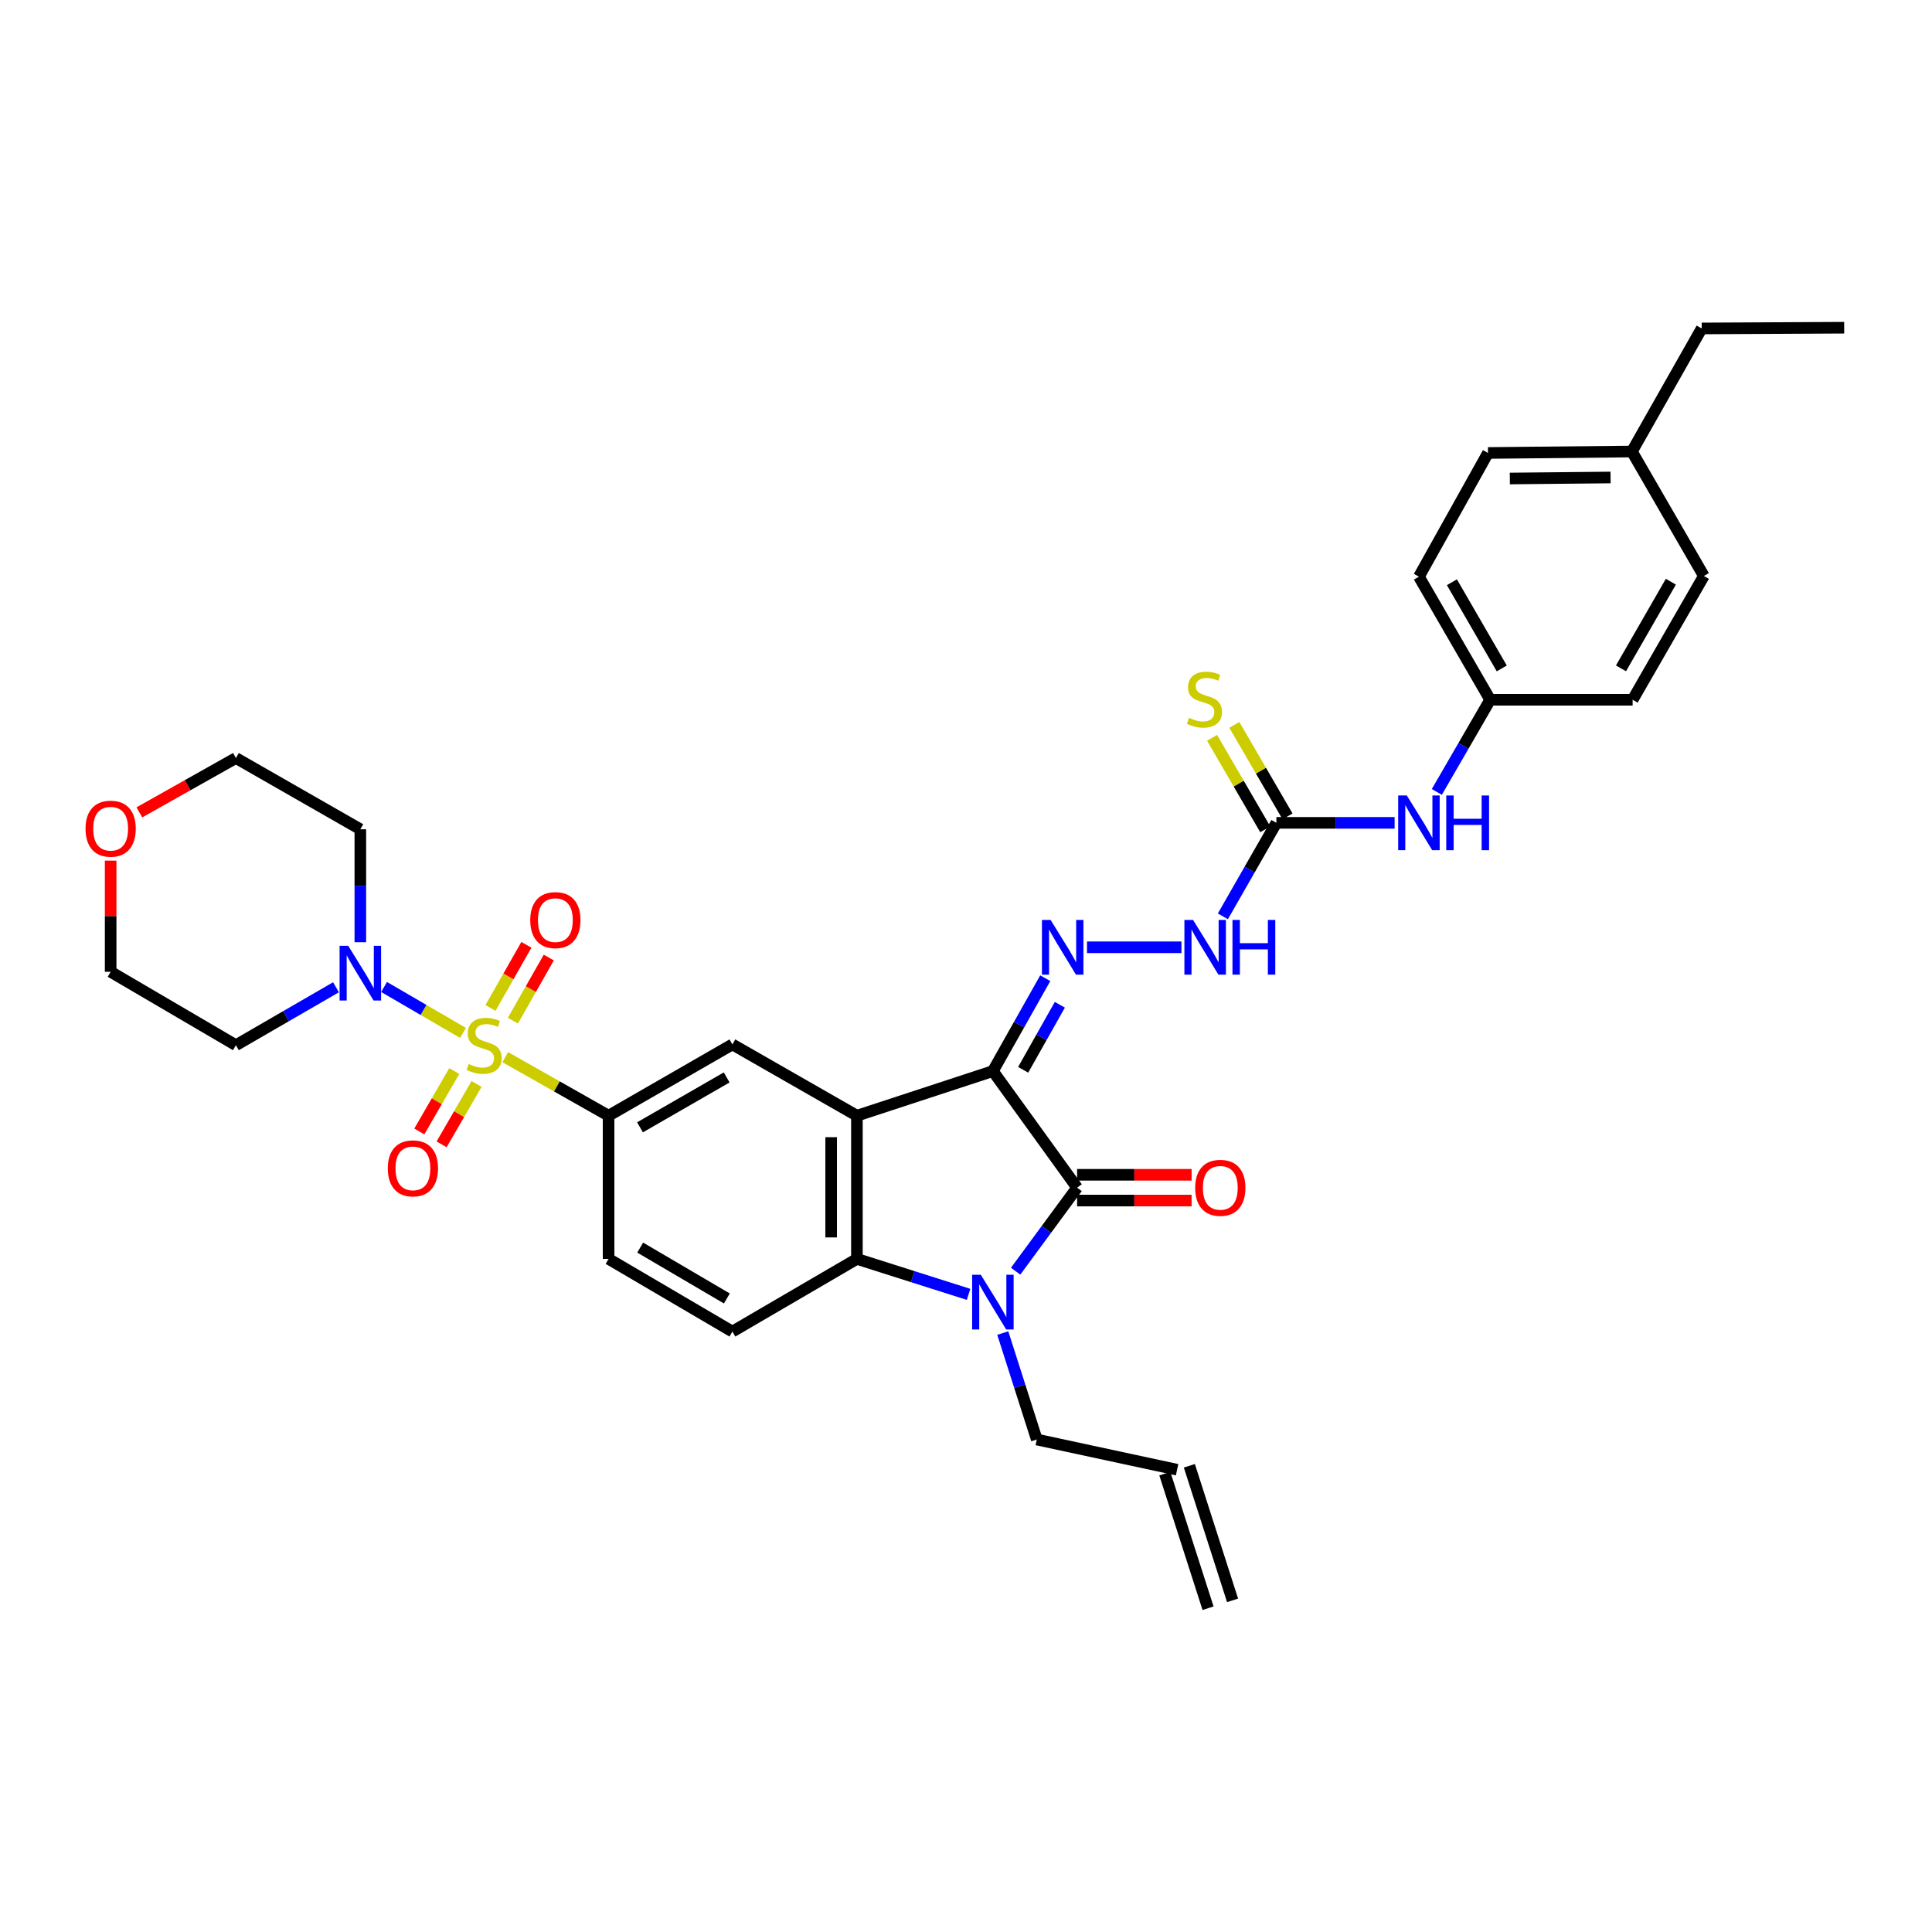 <?xml version='1.0' encoding='iso-8859-1'?>
<svg version='1.1' baseProfile='full'
              xmlns='http://www.w3.org/2000/svg'
                      xmlns:rdkit='http://www.rdkit.org/xml'
                      xmlns:xlink='http://www.w3.org/1999/xlink'
                  xml:space='preserve'
width='1000px' height='1000px' viewBox='0 0 1000 1000'>
<!-- END OF HEADER -->
<rect style='opacity:1.0;fill:#FFFFFF;stroke:none' width='1000' height='1000' x='0' y='0'> </rect>
<path class='bond-1' d='M 513.914,554.395 L 443.537,577.486' style='fill:none;fill-rule:evenodd;stroke:#000000;stroke-width:6px;stroke-linecap:butt;stroke-linejoin:miter;stroke-opacity:1' />
<path class='bond-2' d='M 513.914,554.395 L 557.504,614.737' style='fill:none;fill-rule:evenodd;stroke:#000000;stroke-width:6px;stroke-linecap:butt;stroke-linejoin:miter;stroke-opacity:1' />
<path class='bond-5' d='M 513.914,554.395 L 527.469,530.354' style='fill:none;fill-rule:evenodd;stroke:#000000;stroke-width:6px;stroke-linecap:butt;stroke-linejoin:miter;stroke-opacity:1' />
<path class='bond-5' d='M 527.469,530.354 L 541.025,506.312' style='fill:none;fill-rule:evenodd;stroke:#0000FF;stroke-width:6px;stroke-linecap:butt;stroke-linejoin:miter;stroke-opacity:1' />
<path class='bond-5' d='M 529.592,553.73 L 539.081,536.901' style='fill:none;fill-rule:evenodd;stroke:#000000;stroke-width:6px;stroke-linecap:butt;stroke-linejoin:miter;stroke-opacity:1' />
<path class='bond-5' d='M 539.081,536.901 L 548.57,520.072' style='fill:none;fill-rule:evenodd;stroke:#0000FF;stroke-width:6px;stroke-linecap:butt;stroke-linejoin:miter;stroke-opacity:1' />
<path class='bond-0' d='M 261.513,547.183 L 288.258,562.334' style='fill:none;fill-rule:evenodd;stroke:#CCCC00;stroke-width:6px;stroke-linecap:butt;stroke-linejoin:miter;stroke-opacity:1' />
<path class='bond-0' d='M 288.258,562.334 L 315.004,577.486' style='fill:none;fill-rule:evenodd;stroke:#000000;stroke-width:6px;stroke-linecap:butt;stroke-linejoin:miter;stroke-opacity:1' />
<path class='bond-6' d='M 239.649,534.631 L 219.217,522.745' style='fill:none;fill-rule:evenodd;stroke:#CCCC00;stroke-width:6px;stroke-linecap:butt;stroke-linejoin:miter;stroke-opacity:1' />
<path class='bond-6' d='M 219.217,522.745 L 198.785,510.859' style='fill:none;fill-rule:evenodd;stroke:#0000FF;stroke-width:6px;stroke-linecap:butt;stroke-linejoin:miter;stroke-opacity:1' />
<path class='bond-12' d='M 235.134,554.37 L 226.083,570.006' style='fill:none;fill-rule:evenodd;stroke:#CCCC00;stroke-width:6px;stroke-linecap:butt;stroke-linejoin:miter;stroke-opacity:1' />
<path class='bond-12' d='M 226.083,570.006 L 217.031,585.642' style='fill:none;fill-rule:evenodd;stroke:#FF0000;stroke-width:6px;stroke-linecap:butt;stroke-linejoin:miter;stroke-opacity:1' />
<path class='bond-12' d='M 246.671,561.049 L 237.619,576.685' style='fill:none;fill-rule:evenodd;stroke:#CCCC00;stroke-width:6px;stroke-linecap:butt;stroke-linejoin:miter;stroke-opacity:1' />
<path class='bond-12' d='M 237.619,576.685 L 228.567,592.321' style='fill:none;fill-rule:evenodd;stroke:#FF0000;stroke-width:6px;stroke-linecap:butt;stroke-linejoin:miter;stroke-opacity:1' />
<path class='bond-13' d='M 265.468,528.302 L 274.76,511.965' style='fill:none;fill-rule:evenodd;stroke:#CCCC00;stroke-width:6px;stroke-linecap:butt;stroke-linejoin:miter;stroke-opacity:1' />
<path class='bond-13' d='M 274.76,511.965 L 284.053,495.629' style='fill:none;fill-rule:evenodd;stroke:#FF0000;stroke-width:6px;stroke-linecap:butt;stroke-linejoin:miter;stroke-opacity:1' />
<path class='bond-13' d='M 253.881,521.711 L 263.174,505.374' style='fill:none;fill-rule:evenodd;stroke:#CCCC00;stroke-width:6px;stroke-linecap:butt;stroke-linejoin:miter;stroke-opacity:1' />
<path class='bond-13' d='M 263.174,505.374 L 272.466,489.038' style='fill:none;fill-rule:evenodd;stroke:#FF0000;stroke-width:6px;stroke-linecap:butt;stroke-linejoin:miter;stroke-opacity:1' />
<path class='bond-4' d='M 443.537,577.486 L 443.537,651.61' style='fill:none;fill-rule:evenodd;stroke:#000000;stroke-width:6px;stroke-linecap:butt;stroke-linejoin:miter;stroke-opacity:1' />
<path class='bond-4' d='M 430.207,588.604 L 430.207,640.491' style='fill:none;fill-rule:evenodd;stroke:#000000;stroke-width:6px;stroke-linecap:butt;stroke-linejoin:miter;stroke-opacity:1' />
<path class='bond-8' d='M 443.537,577.486 L 379.085,540.591' style='fill:none;fill-rule:evenodd;stroke:#000000;stroke-width:6px;stroke-linecap:butt;stroke-linejoin:miter;stroke-opacity:1' />
<path class='bond-3' d='M 557.504,614.737 L 541.596,636.349' style='fill:none;fill-rule:evenodd;stroke:#000000;stroke-width:6px;stroke-linecap:butt;stroke-linejoin:miter;stroke-opacity:1' />
<path class='bond-3' d='M 541.596,636.349 L 525.689,657.962' style='fill:none;fill-rule:evenodd;stroke:#0000FF;stroke-width:6px;stroke-linecap:butt;stroke-linejoin:miter;stroke-opacity:1' />
<path class='bond-14' d='M 557.504,621.402 L 587.139,621.402' style='fill:none;fill-rule:evenodd;stroke:#000000;stroke-width:6px;stroke-linecap:butt;stroke-linejoin:miter;stroke-opacity:1' />
<path class='bond-14' d='M 587.139,621.402 L 616.774,621.402' style='fill:none;fill-rule:evenodd;stroke:#FF0000;stroke-width:6px;stroke-linecap:butt;stroke-linejoin:miter;stroke-opacity:1' />
<path class='bond-14' d='M 557.504,608.071 L 587.139,608.071' style='fill:none;fill-rule:evenodd;stroke:#000000;stroke-width:6px;stroke-linecap:butt;stroke-linejoin:miter;stroke-opacity:1' />
<path class='bond-14' d='M 587.139,608.071 L 616.774,608.071' style='fill:none;fill-rule:evenodd;stroke:#FF0000;stroke-width:6px;stroke-linecap:butt;stroke-linejoin:miter;stroke-opacity:1' />
<path class='bond-18' d='M 519.035,689.987 L 527.838,717.539' style='fill:none;fill-rule:evenodd;stroke:#0000FF;stroke-width:6px;stroke-linecap:butt;stroke-linejoin:miter;stroke-opacity:1' />
<path class='bond-18' d='M 527.838,717.539 L 536.642,745.092' style='fill:none;fill-rule:evenodd;stroke:#000000;stroke-width:6px;stroke-linecap:butt;stroke-linejoin:miter;stroke-opacity:1' />
<path class='bond-34' d='M 501.328,669.963 L 472.432,660.786' style='fill:none;fill-rule:evenodd;stroke:#0000FF;stroke-width:6px;stroke-linecap:butt;stroke-linejoin:miter;stroke-opacity:1' />
<path class='bond-34' d='M 472.432,660.786 L 443.537,651.61' style='fill:none;fill-rule:evenodd;stroke:#000000;stroke-width:6px;stroke-linecap:butt;stroke-linejoin:miter;stroke-opacity:1' />
<path class='bond-11' d='M 443.537,651.61 L 379.085,689.223' style='fill:none;fill-rule:evenodd;stroke:#000000;stroke-width:6px;stroke-linecap:butt;stroke-linejoin:miter;stroke-opacity:1' />
<path class='bond-10' d='M 562.63,490.313 L 611.516,490.313' style='fill:none;fill-rule:evenodd;stroke:#0000FF;stroke-width:6px;stroke-linecap:butt;stroke-linejoin:miter;stroke-opacity:1' />
<path class='bond-21' d='M 186.508,487.695 L 186.508,458.463' style='fill:none;fill-rule:evenodd;stroke:#0000FF;stroke-width:6px;stroke-linecap:butt;stroke-linejoin:miter;stroke-opacity:1' />
<path class='bond-21' d='M 186.508,458.463 L 186.508,429.231' style='fill:none;fill-rule:evenodd;stroke:#000000;stroke-width:6px;stroke-linecap:butt;stroke-linejoin:miter;stroke-opacity:1' />
<path class='bond-22' d='M 173.907,511.01 L 148.004,526' style='fill:none;fill-rule:evenodd;stroke:#0000FF;stroke-width:6px;stroke-linecap:butt;stroke-linejoin:miter;stroke-opacity:1' />
<path class='bond-22' d='M 148.004,526 L 122.1,540.991' style='fill:none;fill-rule:evenodd;stroke:#000000;stroke-width:6px;stroke-linecap:butt;stroke-linejoin:miter;stroke-opacity:1' />
<path class='bond-7' d='M 315.004,577.486 L 379.085,540.591' style='fill:none;fill-rule:evenodd;stroke:#000000;stroke-width:6px;stroke-linecap:butt;stroke-linejoin:miter;stroke-opacity:1' />
<path class='bond-7' d='M 331.267,583.504 L 376.125,557.677' style='fill:none;fill-rule:evenodd;stroke:#000000;stroke-width:6px;stroke-linecap:butt;stroke-linejoin:miter;stroke-opacity:1' />
<path class='bond-17' d='M 315.004,577.486 L 315.004,651.61' style='fill:none;fill-rule:evenodd;stroke:#000000;stroke-width:6px;stroke-linecap:butt;stroke-linejoin:miter;stroke-opacity:1' />
<path class='bond-9' d='M 660.658,425.906 L 646.806,450.102' style='fill:none;fill-rule:evenodd;stroke:#000000;stroke-width:6px;stroke-linecap:butt;stroke-linejoin:miter;stroke-opacity:1' />
<path class='bond-9' d='M 646.806,450.102 L 632.953,474.298' style='fill:none;fill-rule:evenodd;stroke:#0000FF;stroke-width:6px;stroke-linecap:butt;stroke-linejoin:miter;stroke-opacity:1' />
<path class='bond-15' d='M 660.658,425.906 L 691.253,425.906' style='fill:none;fill-rule:evenodd;stroke:#000000;stroke-width:6px;stroke-linecap:butt;stroke-linejoin:miter;stroke-opacity:1' />
<path class='bond-15' d='M 691.253,425.906 L 721.849,425.906' style='fill:none;fill-rule:evenodd;stroke:#0000FF;stroke-width:6px;stroke-linecap:butt;stroke-linejoin:miter;stroke-opacity:1' />
<path class='bond-16' d='M 666.42,422.557 L 652.658,398.879' style='fill:none;fill-rule:evenodd;stroke:#000000;stroke-width:6px;stroke-linecap:butt;stroke-linejoin:miter;stroke-opacity:1' />
<path class='bond-16' d='M 652.658,398.879 L 638.895,375.201' style='fill:none;fill-rule:evenodd;stroke:#CCCC00;stroke-width:6px;stroke-linecap:butt;stroke-linejoin:miter;stroke-opacity:1' />
<path class='bond-16' d='M 654.895,429.255 L 641.133,405.577' style='fill:none;fill-rule:evenodd;stroke:#000000;stroke-width:6px;stroke-linecap:butt;stroke-linejoin:miter;stroke-opacity:1' />
<path class='bond-16' d='M 641.133,405.577 L 627.37,381.9' style='fill:none;fill-rule:evenodd;stroke:#CCCC00;stroke-width:6px;stroke-linecap:butt;stroke-linejoin:miter;stroke-opacity:1' />
<path class='bond-35' d='M 379.085,689.223 L 315.004,651.61' style='fill:none;fill-rule:evenodd;stroke:#000000;stroke-width:6px;stroke-linecap:butt;stroke-linejoin:miter;stroke-opacity:1' />
<path class='bond-35' d='M 376.221,672.085 L 331.364,645.755' style='fill:none;fill-rule:evenodd;stroke:#000000;stroke-width:6px;stroke-linecap:butt;stroke-linejoin:miter;stroke-opacity:1' />
<path class='bond-24' d='M 743.694,409.906 L 757.5,386.054' style='fill:none;fill-rule:evenodd;stroke:#0000FF;stroke-width:6px;stroke-linecap:butt;stroke-linejoin:miter;stroke-opacity:1' />
<path class='bond-24' d='M 757.5,386.054 L 771.306,362.202' style='fill:none;fill-rule:evenodd;stroke:#000000;stroke-width:6px;stroke-linecap:butt;stroke-linejoin:miter;stroke-opacity:1' />
<path class='bond-20' d='M 536.642,745.092 L 609.262,760.725' style='fill:none;fill-rule:evenodd;stroke:#000000;stroke-width:6px;stroke-linecap:butt;stroke-linejoin:miter;stroke-opacity:1' />
<path class='bond-19' d='M 57.271,445.46 L 57.271,474.23' style='fill:none;fill-rule:evenodd;stroke:#FF0000;stroke-width:6px;stroke-linecap:butt;stroke-linejoin:miter;stroke-opacity:1' />
<path class='bond-19' d='M 57.271,474.23 L 57.271,502.999' style='fill:none;fill-rule:evenodd;stroke:#000000;stroke-width:6px;stroke-linecap:butt;stroke-linejoin:miter;stroke-opacity:1' />
<path class='bond-37' d='M 72.131,420.483 L 97.115,406.42' style='fill:none;fill-rule:evenodd;stroke:#FF0000;stroke-width:6px;stroke-linecap:butt;stroke-linejoin:miter;stroke-opacity:1' />
<path class='bond-37' d='M 97.115,406.42 L 122.1,392.358' style='fill:none;fill-rule:evenodd;stroke:#000000;stroke-width:6px;stroke-linecap:butt;stroke-linejoin:miter;stroke-opacity:1' />
<path class='bond-23' d='M 602.916,762.763 L 625.281,832.413' style='fill:none;fill-rule:evenodd;stroke:#000000;stroke-width:6px;stroke-linecap:butt;stroke-linejoin:miter;stroke-opacity:1' />
<path class='bond-23' d='M 615.608,758.687 L 637.973,828.338' style='fill:none;fill-rule:evenodd;stroke:#000000;stroke-width:6px;stroke-linecap:butt;stroke-linejoin:miter;stroke-opacity:1' />
<path class='bond-30' d='M 186.508,429.231 L 122.1,392.358' style='fill:none;fill-rule:evenodd;stroke:#000000;stroke-width:6px;stroke-linecap:butt;stroke-linejoin:miter;stroke-opacity:1' />
<path class='bond-31' d='M 122.1,540.991 L 57.271,502.999' style='fill:none;fill-rule:evenodd;stroke:#000000;stroke-width:6px;stroke-linecap:butt;stroke-linejoin:miter;stroke-opacity:1' />
<path class='bond-26' d='M 771.306,362.202 L 845.045,362.202' style='fill:none;fill-rule:evenodd;stroke:#000000;stroke-width:6px;stroke-linecap:butt;stroke-linejoin:miter;stroke-opacity:1' />
<path class='bond-27' d='M 771.306,362.202 L 734.433,298.491' style='fill:none;fill-rule:evenodd;stroke:#000000;stroke-width:6px;stroke-linecap:butt;stroke-linejoin:miter;stroke-opacity:1' />
<path class='bond-27' d='M 777.313,345.968 L 751.502,301.37' style='fill:none;fill-rule:evenodd;stroke:#000000;stroke-width:6px;stroke-linecap:butt;stroke-linejoin:miter;stroke-opacity:1' />
<path class='bond-25' d='M 844.667,233.706 L 770.181,234.454' style='fill:none;fill-rule:evenodd;stroke:#000000;stroke-width:6px;stroke-linecap:butt;stroke-linejoin:miter;stroke-opacity:1' />
<path class='bond-25' d='M 833.628,247.148 L 781.487,247.671' style='fill:none;fill-rule:evenodd;stroke:#000000;stroke-width:6px;stroke-linecap:butt;stroke-linejoin:miter;stroke-opacity:1' />
<path class='bond-32' d='M 844.667,233.706 L 880.799,170.002' style='fill:none;fill-rule:evenodd;stroke:#000000;stroke-width:6px;stroke-linecap:butt;stroke-linejoin:miter;stroke-opacity:1' />
<path class='bond-36' d='M 844.667,233.706 L 881.918,298.128' style='fill:none;fill-rule:evenodd;stroke:#000000;stroke-width:6px;stroke-linecap:butt;stroke-linejoin:miter;stroke-opacity:1' />
<path class='bond-29' d='M 845.045,362.202 L 881.918,298.128' style='fill:none;fill-rule:evenodd;stroke:#000000;stroke-width:6px;stroke-linecap:butt;stroke-linejoin:miter;stroke-opacity:1' />
<path class='bond-29' d='M 839.022,345.942 L 864.833,301.09' style='fill:none;fill-rule:evenodd;stroke:#000000;stroke-width:6px;stroke-linecap:butt;stroke-linejoin:miter;stroke-opacity:1' />
<path class='bond-28' d='M 734.433,298.491 L 770.181,234.454' style='fill:none;fill-rule:evenodd;stroke:#000000;stroke-width:6px;stroke-linecap:butt;stroke-linejoin:miter;stroke-opacity:1' />
<path class='bond-33' d='M 880.799,170.002 L 954.545,169.624' style='fill:none;fill-rule:evenodd;stroke:#000000;stroke-width:6px;stroke-linecap:butt;stroke-linejoin:miter;stroke-opacity:1' />
<path  class='atom-1' d='M 242.582 550.711
Q 242.902 550.831, 244.222 551.391
Q 245.542 551.951, 246.982 552.311
Q 248.462 552.631, 249.902 552.631
Q 252.582 552.631, 254.142 551.351
Q 255.702 550.031, 255.702 547.751
Q 255.702 546.191, 254.902 545.231
Q 254.142 544.271, 252.942 543.751
Q 251.742 543.231, 249.742 542.631
Q 247.222 541.871, 245.702 541.151
Q 244.222 540.431, 243.142 538.911
Q 242.102 537.391, 242.102 534.831
Q 242.102 531.271, 244.502 529.071
Q 246.942 526.871, 251.742 526.871
Q 255.022 526.871, 258.742 528.431
L 257.822 531.511
Q 254.422 530.111, 251.862 530.111
Q 249.102 530.111, 247.582 531.271
Q 246.062 532.391, 246.102 534.351
Q 246.102 535.871, 246.862 536.791
Q 247.662 537.711, 248.782 538.231
Q 249.942 538.751, 251.862 539.351
Q 254.422 540.151, 255.942 540.951
Q 257.462 541.751, 258.542 543.391
Q 259.662 544.991, 259.662 547.751
Q 259.662 551.671, 257.022 553.791
Q 254.422 555.871, 250.062 555.871
Q 247.542 555.871, 245.622 555.311
Q 243.742 554.791, 241.502 553.871
L 242.582 550.711
' fill='#CCCC00'/>
<path  class='atom-4' d='M 507.654 659.8
L 516.934 674.8
Q 517.854 676.28, 519.334 678.96
Q 520.814 681.64, 520.894 681.8
L 520.894 659.8
L 524.654 659.8
L 524.654 688.12
L 520.774 688.12
L 510.814 671.72
Q 509.654 669.8, 508.414 667.6
Q 507.214 665.4, 506.854 664.72
L 506.854 688.12
L 503.174 688.12
L 503.174 659.8
L 507.654 659.8
' fill='#0000FF'/>
<path  class='atom-6' d='M 543.786 476.153
L 553.066 491.153
Q 553.986 492.633, 555.466 495.313
Q 556.946 497.993, 557.026 498.153
L 557.026 476.153
L 560.786 476.153
L 560.786 504.473
L 556.906 504.473
L 546.946 488.073
Q 545.786 486.153, 544.546 483.953
Q 543.346 481.753, 542.986 481.073
L 542.986 504.473
L 539.306 504.473
L 539.306 476.153
L 543.786 476.153
' fill='#0000FF'/>
<path  class='atom-7' d='M 180.248 489.558
L 189.528 504.558
Q 190.448 506.038, 191.928 508.718
Q 193.408 511.398, 193.488 511.558
L 193.488 489.558
L 197.248 489.558
L 197.248 517.878
L 193.368 517.878
L 183.408 501.478
Q 182.248 499.558, 181.008 497.358
Q 179.808 495.158, 179.448 494.478
L 179.448 517.878
L 175.768 517.878
L 175.768 489.558
L 180.248 489.558
' fill='#0000FF'/>
<path  class='atom-11' d='M 617.525 476.153
L 626.805 491.153
Q 627.725 492.633, 629.205 495.313
Q 630.685 497.993, 630.765 498.153
L 630.765 476.153
L 634.525 476.153
L 634.525 504.473
L 630.645 504.473
L 620.685 488.073
Q 619.525 486.153, 618.285 483.953
Q 617.085 481.753, 616.725 481.073
L 616.725 504.473
L 613.045 504.473
L 613.045 476.153
L 617.525 476.153
' fill='#0000FF'/>
<path  class='atom-11' d='M 637.925 476.153
L 641.765 476.153
L 641.765 488.193
L 656.245 488.193
L 656.245 476.153
L 660.085 476.153
L 660.085 504.473
L 656.245 504.473
L 656.245 491.393
L 641.765 491.393
L 641.765 504.473
L 637.925 504.473
L 637.925 476.153
' fill='#0000FF'/>
<path  class='atom-13' d='M 200.724 604.737
Q 200.724 597.937, 204.084 594.137
Q 207.444 590.337, 213.724 590.337
Q 220.004 590.337, 223.364 594.137
Q 226.724 597.937, 226.724 604.737
Q 226.724 611.617, 223.324 615.537
Q 219.924 619.417, 213.724 619.417
Q 207.484 619.417, 204.084 615.537
Q 200.724 611.657, 200.724 604.737
M 213.724 616.217
Q 218.044 616.217, 220.364 613.337
Q 222.724 610.417, 222.724 604.737
Q 222.724 599.177, 220.364 596.377
Q 218.044 593.537, 213.724 593.537
Q 209.404 593.537, 207.044 596.337
Q 204.724 599.137, 204.724 604.737
Q 204.724 610.457, 207.044 613.337
Q 209.404 616.217, 213.724 616.217
' fill='#FF0000'/>
<path  class='atom-14' d='M 274.455 476.248
Q 274.455 469.448, 277.815 465.648
Q 281.175 461.848, 287.455 461.848
Q 293.735 461.848, 297.095 465.648
Q 300.455 469.448, 300.455 476.248
Q 300.455 483.128, 297.055 487.048
Q 293.655 490.928, 287.455 490.928
Q 281.215 490.928, 277.815 487.048
Q 274.455 483.168, 274.455 476.248
M 287.455 487.728
Q 291.775 487.728, 294.095 484.848
Q 296.455 481.928, 296.455 476.248
Q 296.455 470.688, 294.095 467.888
Q 291.775 465.048, 287.455 465.048
Q 283.135 465.048, 280.775 467.848
Q 278.455 470.648, 278.455 476.248
Q 278.455 481.968, 280.775 484.848
Q 283.135 487.728, 287.455 487.728
' fill='#FF0000'/>
<path  class='atom-15' d='M 618.627 614.817
Q 618.627 608.017, 621.987 604.217
Q 625.347 600.417, 631.627 600.417
Q 637.907 600.417, 641.267 604.217
Q 644.627 608.017, 644.627 614.817
Q 644.627 621.697, 641.227 625.617
Q 637.827 629.497, 631.627 629.497
Q 625.387 629.497, 621.987 625.617
Q 618.627 621.737, 618.627 614.817
M 631.627 626.297
Q 635.947 626.297, 638.267 623.417
Q 640.627 620.497, 640.627 614.817
Q 640.627 609.257, 638.267 606.457
Q 635.947 603.617, 631.627 603.617
Q 627.307 603.617, 624.947 606.417
Q 622.627 609.217, 622.627 614.817
Q 622.627 620.537, 624.947 623.417
Q 627.307 626.297, 631.627 626.297
' fill='#FF0000'/>
<path  class='atom-16' d='M 728.173 411.746
L 737.453 426.746
Q 738.373 428.226, 739.853 430.906
Q 741.333 433.586, 741.413 433.746
L 741.413 411.746
L 745.173 411.746
L 745.173 440.066
L 741.293 440.066
L 731.333 423.666
Q 730.173 421.746, 728.933 419.546
Q 727.733 417.346, 727.373 416.666
L 727.373 440.066
L 723.693 440.066
L 723.693 411.746
L 728.173 411.746
' fill='#0000FF'/>
<path  class='atom-16' d='M 748.573 411.746
L 752.413 411.746
L 752.413 423.786
L 766.893 423.786
L 766.893 411.746
L 770.733 411.746
L 770.733 440.066
L 766.893 440.066
L 766.893 426.986
L 752.413 426.986
L 752.413 440.066
L 748.573 440.066
L 748.573 411.746
' fill='#0000FF'/>
<path  class='atom-17' d='M 615.407 371.537
Q 615.727 371.657, 617.047 372.217
Q 618.367 372.777, 619.807 373.137
Q 621.287 373.457, 622.727 373.457
Q 625.407 373.457, 626.967 372.177
Q 628.527 370.857, 628.527 368.577
Q 628.527 367.017, 627.727 366.057
Q 626.967 365.097, 625.767 364.577
Q 624.567 364.057, 622.567 363.457
Q 620.047 362.697, 618.527 361.977
Q 617.047 361.257, 615.967 359.737
Q 614.927 358.217, 614.927 355.657
Q 614.927 352.097, 617.327 349.897
Q 619.767 347.697, 624.567 347.697
Q 627.847 347.697, 631.567 349.257
L 630.647 352.337
Q 627.247 350.937, 624.687 350.937
Q 621.927 350.937, 620.407 352.097
Q 618.887 353.217, 618.927 355.177
Q 618.927 356.697, 619.687 357.617
Q 620.487 358.537, 621.607 359.057
Q 622.767 359.577, 624.687 360.177
Q 627.247 360.977, 628.767 361.777
Q 630.287 362.577, 631.367 364.217
Q 632.487 365.817, 632.487 368.577
Q 632.487 372.497, 629.847 374.617
Q 627.247 376.697, 622.887 376.697
Q 620.367 376.697, 618.447 376.137
Q 616.567 375.617, 614.327 374.697
L 615.407 371.537
' fill='#CCCC00'/>
<path  class='atom-20' d='M 44.271 428.926
Q 44.271 422.126, 47.631 418.326
Q 50.991 414.526, 57.271 414.526
Q 63.551 414.526, 66.911 418.326
Q 70.271 422.126, 70.271 428.926
Q 70.271 435.806, 66.871 439.726
Q 63.471 443.606, 57.271 443.606
Q 51.031 443.606, 47.631 439.726
Q 44.271 435.846, 44.271 428.926
M 57.271 440.406
Q 61.591 440.406, 63.911 437.526
Q 66.271 434.606, 66.271 428.926
Q 66.271 423.366, 63.911 420.566
Q 61.591 417.726, 57.271 417.726
Q 52.951 417.726, 50.591 420.526
Q 48.271 423.326, 48.271 428.926
Q 48.271 434.646, 50.591 437.526
Q 52.951 440.406, 57.271 440.406
' fill='#FF0000'/>
</svg>

